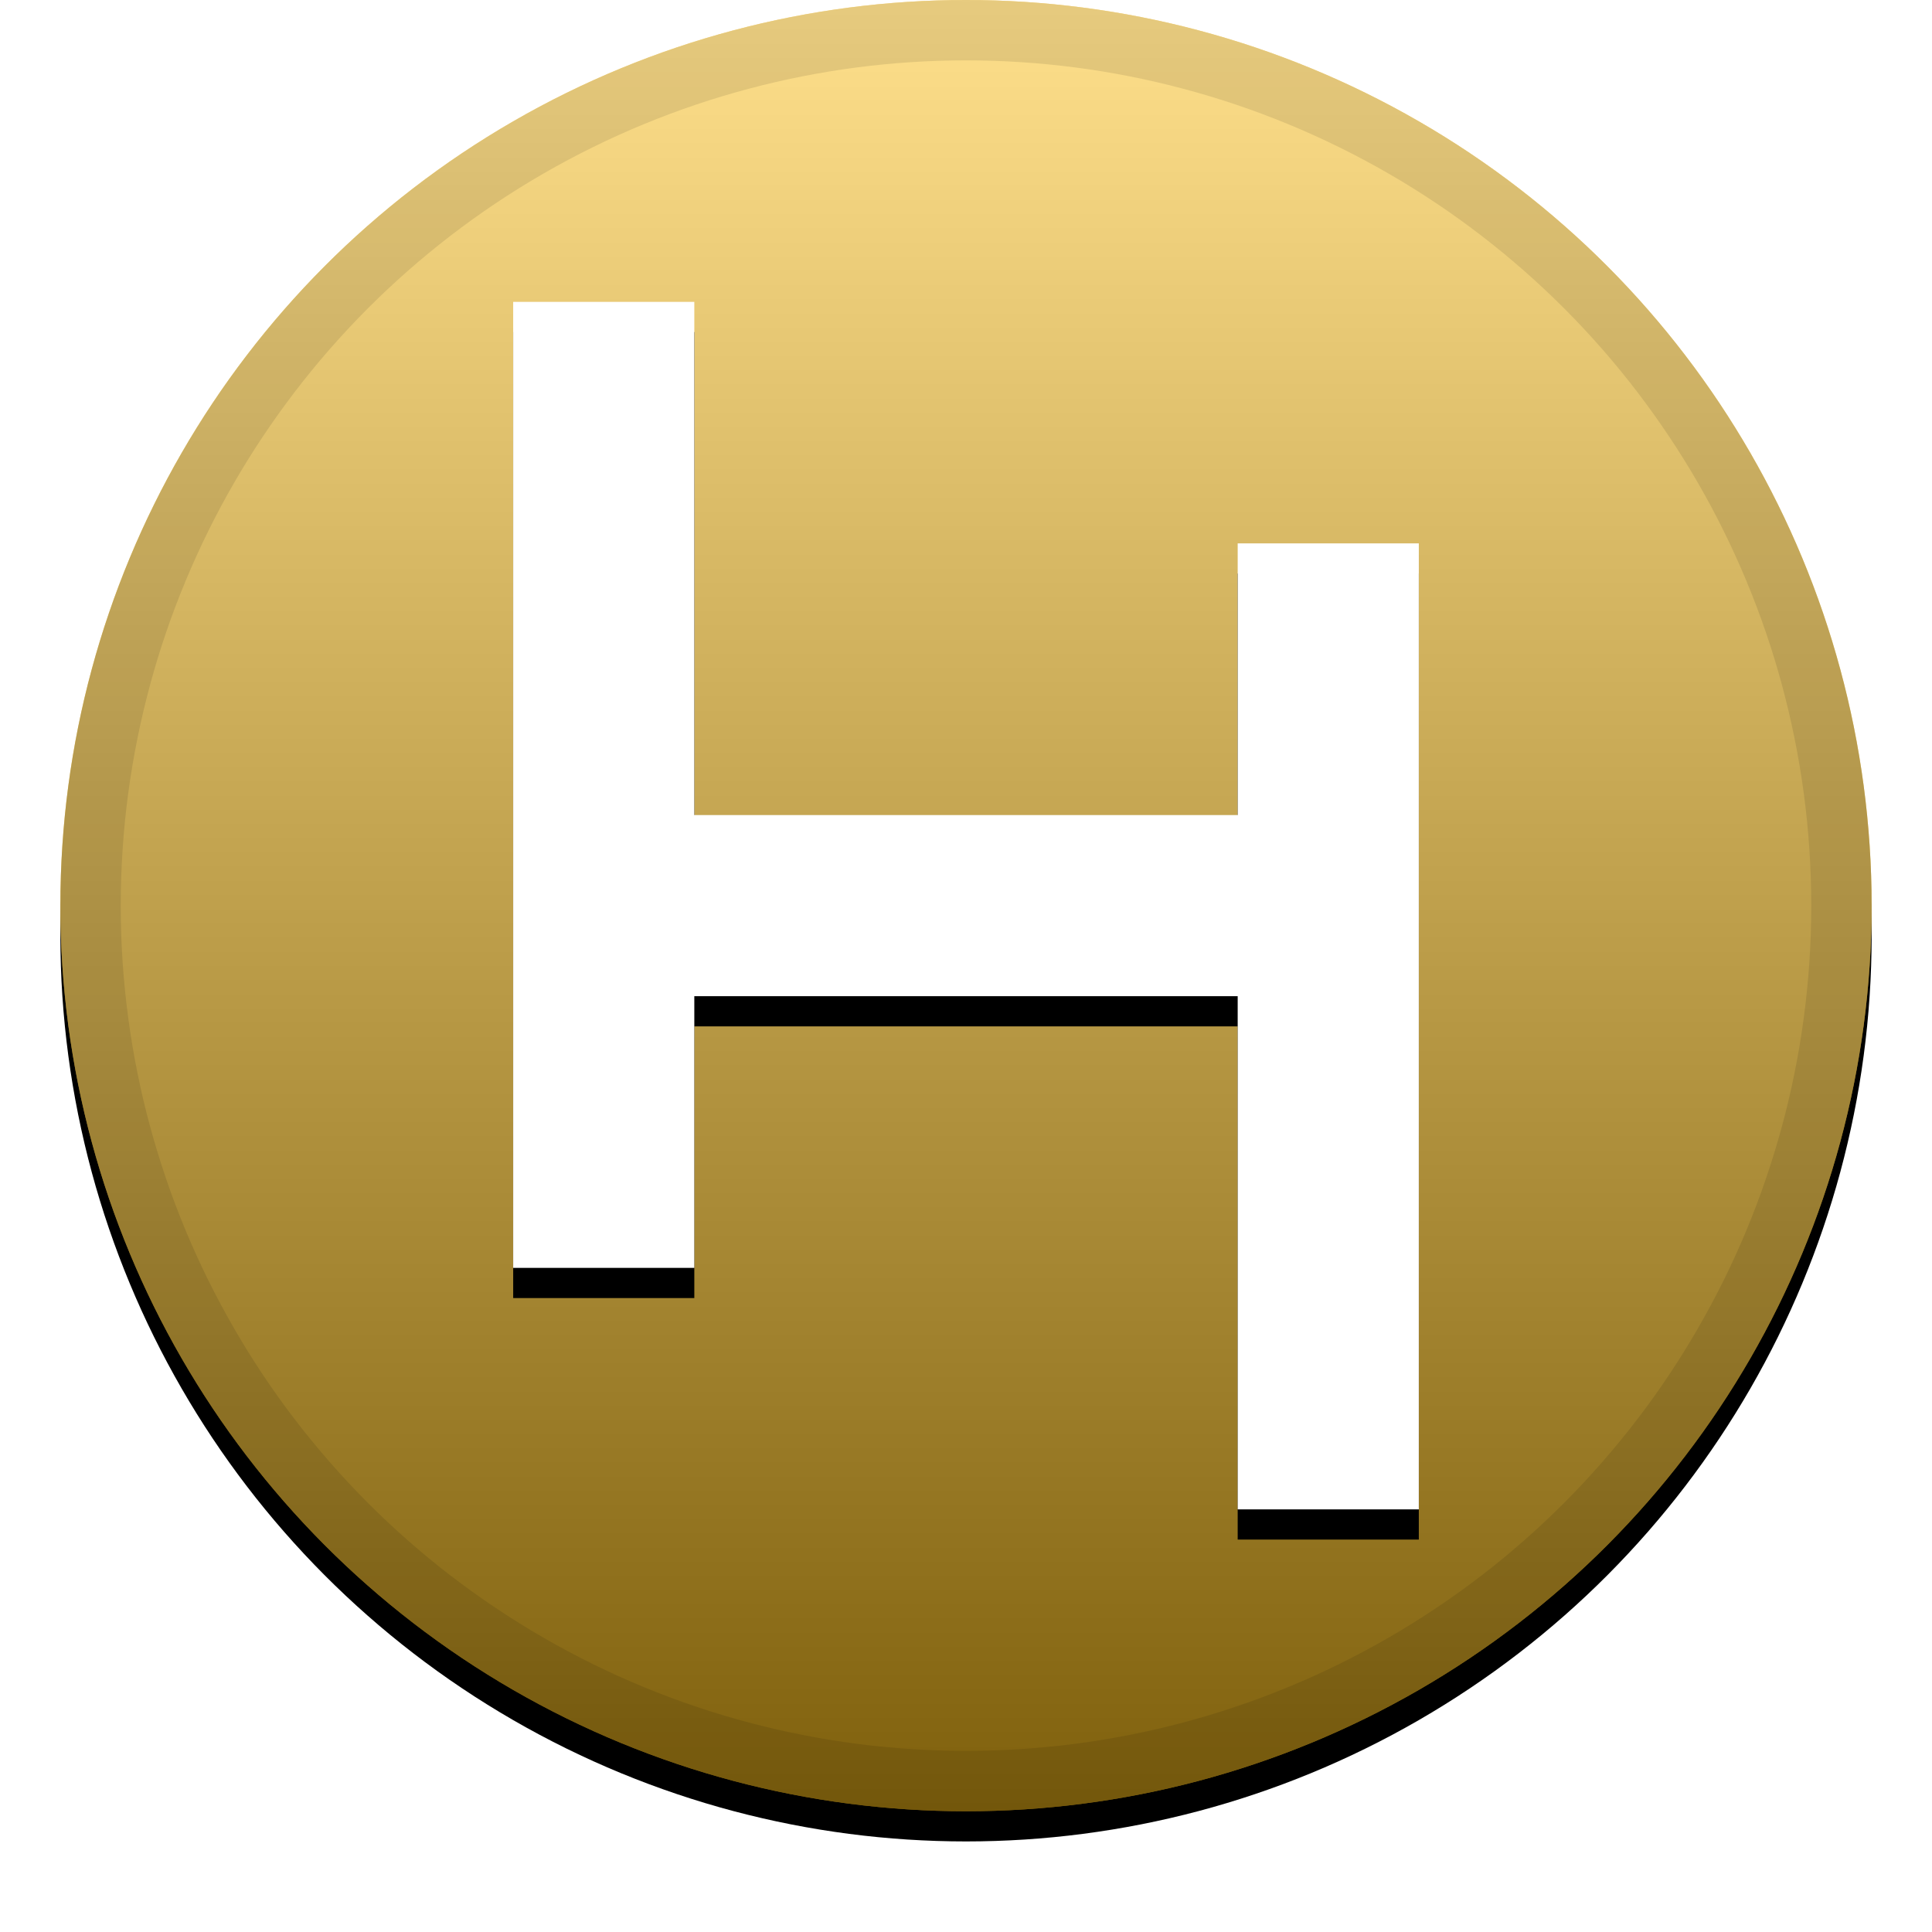 <svg xmlns="http://www.w3.org/2000/svg" xmlns:xlink="http://www.w3.org/1999/xlink" width="32" height="32" viewBox="0 0 32 32"><defs><linearGradient id="huc-c" x1="50%" x2="50%" y1="0%" y2="100%"><stop offset="0%" stop-color="#FFF" stop-opacity=".5"/><stop offset="100%" stop-opacity=".5"/></linearGradient><circle id="huc-b" cx="16" cy="15" r="15"/><filter id="huc-a" width="111.7%" height="111.7%" x="-5.8%" y="-4.2%" filterUnits="objectBoundingBox"><feOffset dy=".5" in="SourceAlpha" result="shadowOffsetOuter1"/><feGaussianBlur in="shadowOffsetOuter1" result="shadowBlurOuter1" stdDeviation=".5"/><feComposite in="shadowBlurOuter1" in2="SourceAlpha" operator="out" result="shadowBlurOuter1"/><feColorMatrix in="shadowBlurOuter1" values="0 0 0 0 0 0 0 0 0 0 0 0 0 0 0 0 0 0 0.199 0"/></filter><path id="huc-e" d="M11.5,13.5 L20.5,13.5 L20.5,9 L23.5,9 L23.5,25 L20.5,25 L20.5,16.5 L11.5,16.5 L11.5,21 L8.5,21 L8.5,5 L11.5,5 L11.5,13.5 Z"/><filter id="huc-d" width="123.3%" height="117.5%" x="-11.7%" y="-6.2%" filterUnits="objectBoundingBox"><feOffset dy=".5" in="SourceAlpha" result="shadowOffsetOuter1"/><feGaussianBlur in="shadowOffsetOuter1" result="shadowBlurOuter1" stdDeviation=".5"/><feColorMatrix in="shadowBlurOuter1" values="0 0 0 0 0 0 0 0 0 0 0 0 0 0 0 0 0 0 0.204 0"/></filter></defs><g fill="none" fill-rule="evenodd"><use fill="#000" filter="url(#huc-a)" xlink:href="#huc-b"/><use fill="#FFC018" xlink:href="#huc-b"/><use fill="url(#huc-c)" style="mix-blend-mode:soft-light" xlink:href="#huc-b"/><circle cx="16" cy="15" r="14.5" stroke="#000" stroke-opacity=".097"/><g><use fill="#000" filter="url(#huc-d)" xlink:href="#huc-e"/><use fill="#FFF" xlink:href="#huc-e"/></g></g></svg>